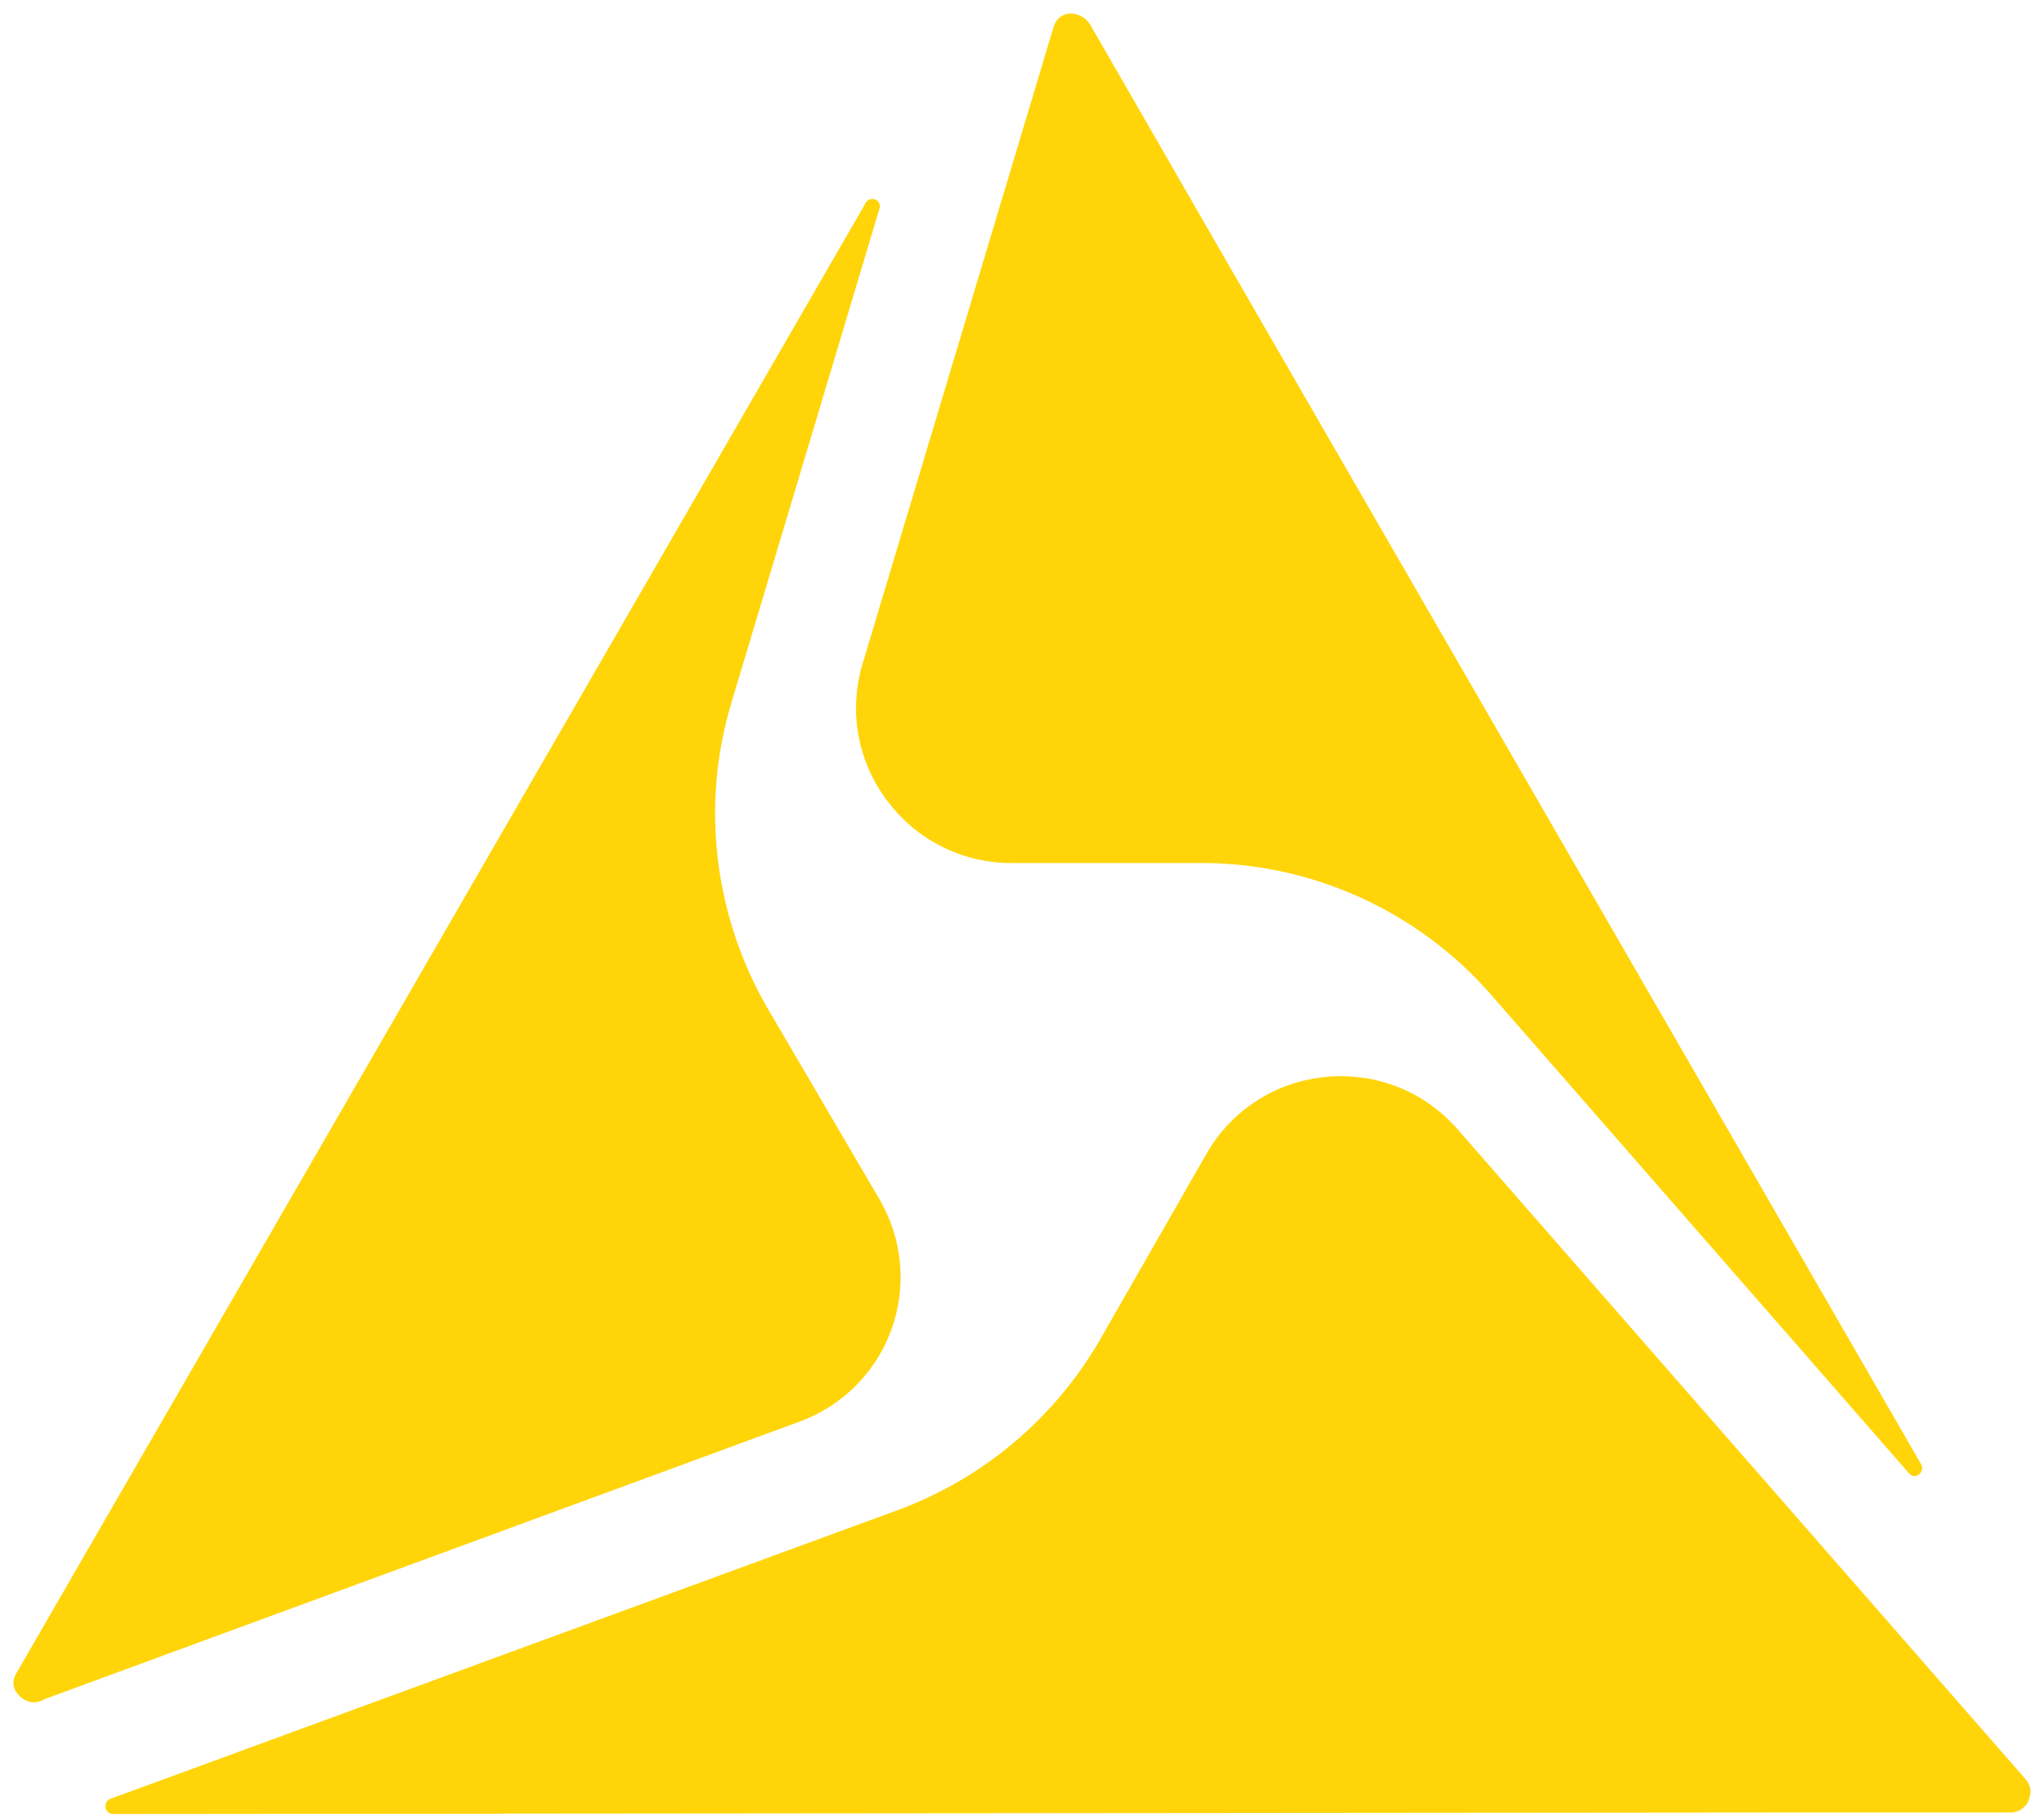 <svg width="135" height="120" viewBox="0 0 135 120" fill="none" xmlns="http://www.w3.org/2000/svg">
<path d="M126.083 97.29C126.483 97.79 127.183 97.189 126.883 96.69L80.683 16.69L71.983 1.59C71.583 0.99 70.983 0.89 70.683 0.89C70.383 0.89 69.783 1.09 69.583 1.79L56.983 43.79C54.983 50.39 59.983 56.99 66.783 56.99H79.383C86.683 56.99 93.683 60.19 98.483 65.69L126.083 97.29Z" fill="#FFD50A"/>
<path d="M48.283 46.49L58.083 13.79C58.283 13.19 57.483 12.89 57.183 13.39L1.083 110.49C0.683 111.19 0.983 111.69 1.283 111.99C1.583 112.29 2.083 112.59 2.783 112.29L2.983 112.19L52.783 93.889C58.783 91.689 61.283 84.69 58.083 79.19L50.583 66.39C47.183 60.39 46.283 53.19 48.283 46.49Z" fill="#FFD50A"/>
<path d="M117.883 119.69H132.783C133.483 119.69 133.883 119.19 133.983 118.89C134.083 118.59 134.283 118.09 133.783 117.49L96.283 74.59C91.683 69.29 83.183 70.09 79.683 76.19L72.583 88.59C69.583 93.69 64.983 97.59 59.383 99.69L7.283 118.79C6.783 118.99 6.883 119.79 7.483 119.79L117.883 119.69Z" fill="#FFD50A"/>
</svg>

